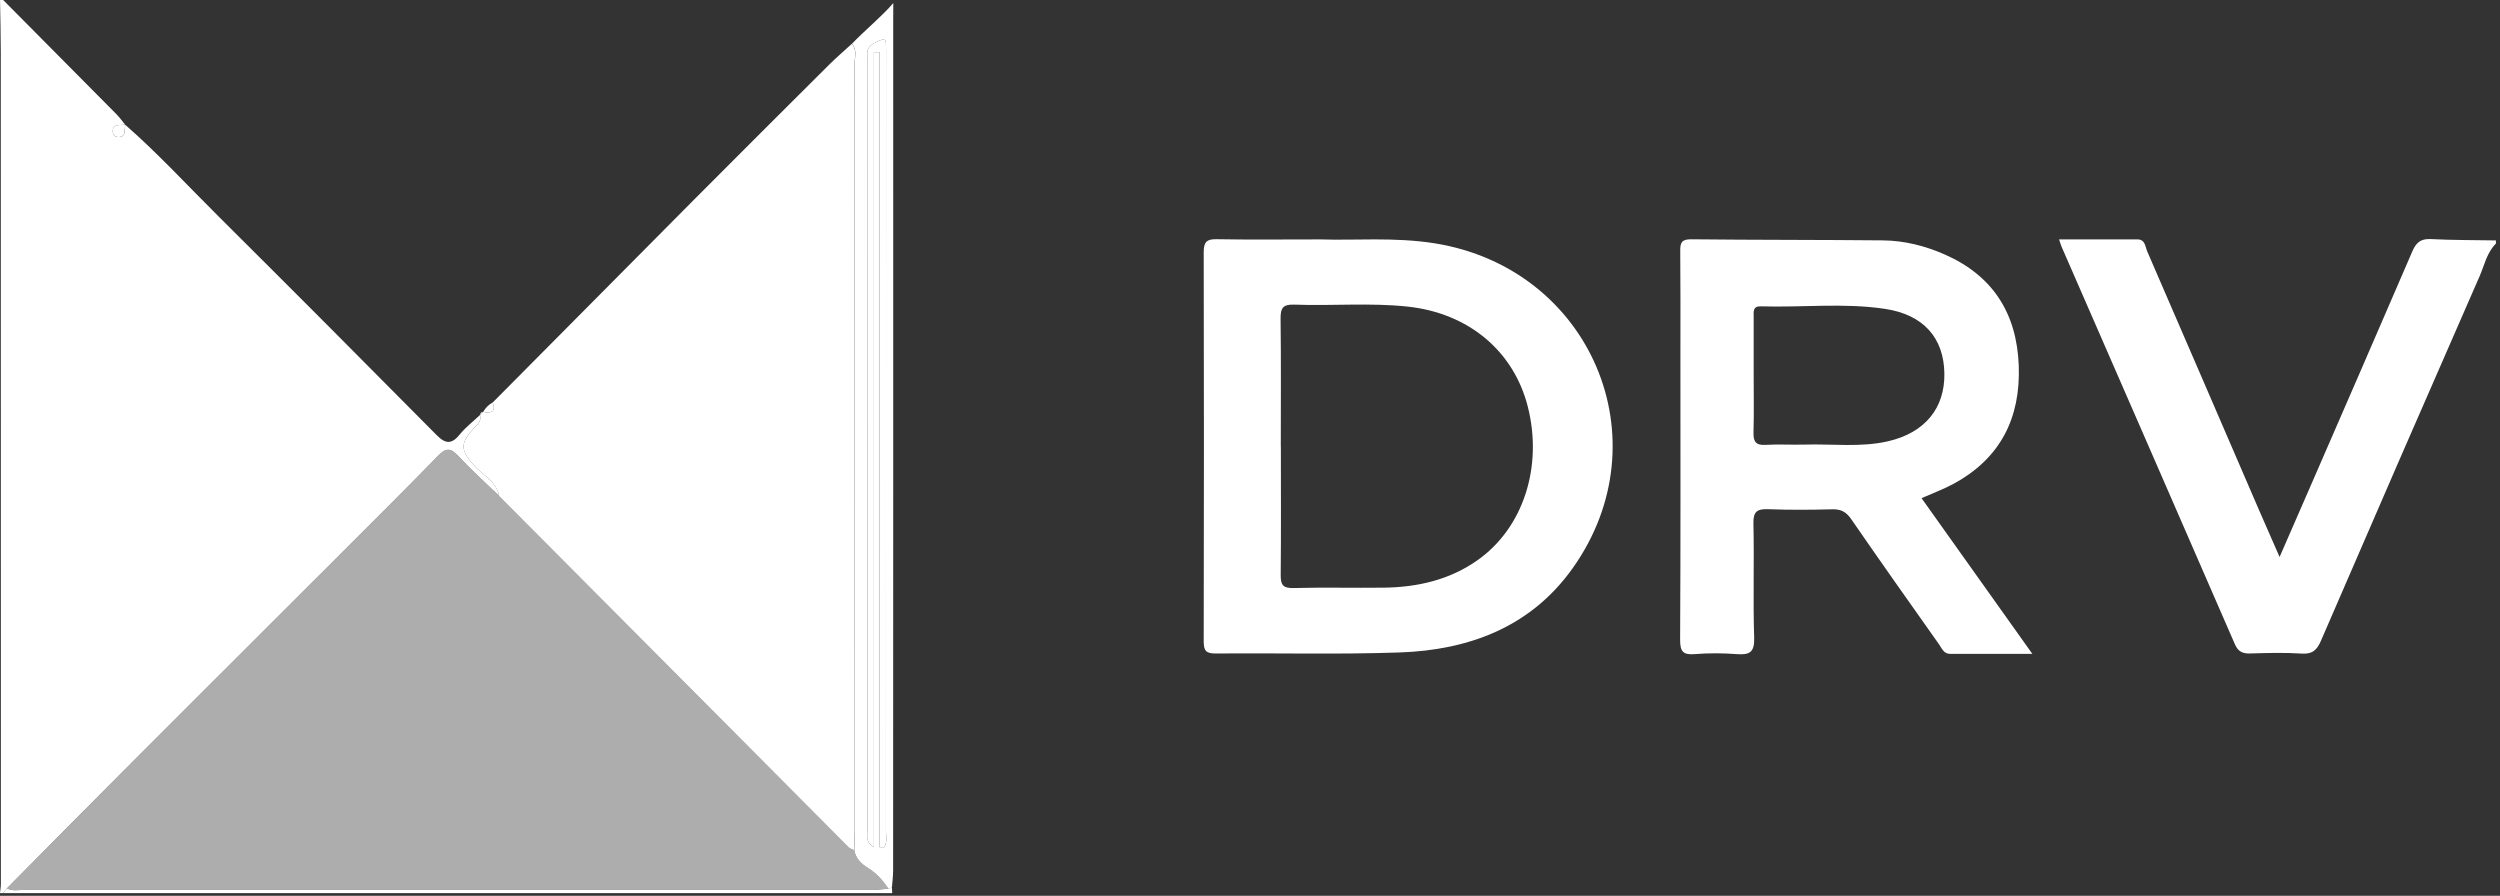 <svg width="600" height="215" viewBox="0 0 600 215" fill="none" xmlns="http://www.w3.org/2000/svg">
<rect x="0" y="0" width="600" height="215" fill="#333333" stroke="none"/>
<g clip-path="url(#clip0_4238_1644)">
<path d="M30.03 29.92C37.98 36.89 45.13 44.67 52.62 52.11C70.08 69.48 87.47 86.92 104.8 104.43C107 106.65 108.45 106.6 110.37 104.24C111.77 102.52 113.58 101.13 115.21 99.59C115.63 101.07 114.6 101.87 113.75 102.77C110.35 106.38 110.5 108.1 113.82 111.75C115.93 114.07 119.14 115.53 119.81 119.04C116.51 115.85 113.1 112.78 109.97 109.43C108.2 107.54 107.09 107.39 105.2 109.33C97.07 117.68 88.79 125.89 80.54 134.14C64.75 149.92 48.93 165.68 33.16 181.47C22.63 192.01 12.16 202.61 1.67 213.19C1.37 213.58 1.06 213.96 0.76 214.35H0C0.07 213.61 0.21 212.88 0.21 212.14C0.21 145.53 0.21 78.92 0.19 12.31C0.19 8.21 0.07 4.1 0.01 0H0.76C9.82 9.12 18.88 18.24 27.92 27.38C28.69 28.16 29.33 29.06 30.02 29.91C29.41 29.96 28.78 29.98 28.18 30.07C27.27 30.22 27 30.88 27.07 31.7C27.13 32.4 27.56 32.82 28.25 32.88C29.07 32.95 29.73 32.68 29.88 31.77C29.98 31.16 29.99 30.54 30.04 29.93L30.03 29.92Z" fill="white"/>
<path d="M599.02 58.46C596.84 60.62 596.27 63.62 595.11 66.28C582.35 95.4 569.66 124.55 557.05 153.73C556.08 155.98 555.03 157.03 552.42 156.86C548.32 156.59 544.19 156.71 540.08 156.83C538.24 156.89 537.15 156.41 536.37 154.61C522.55 122.83 508.68 91.07 494.82 59.31C494.63 58.87 494.5 58.41 494.17 57.45C500.61 57.45 506.78 57.45 512.95 57.45C514.88 57.45 514.85 59.21 515.34 60.35C524.32 81.05 533.25 101.77 542.2 122.49C543.71 125.99 545.26 129.47 547.1 133.68C549.69 127.74 551.98 122.52 554.25 117.29C562.5 98.32 570.77 79.35 578.95 60.35C579.85 58.26 580.93 57.26 583.36 57.38C588.57 57.65 593.8 57.61 599.02 57.7V58.45V58.46Z" fill="white"/>
<path d="M0.75 214.36C1.05 213.97 1.36 213.59 1.66 213.2C2.94 213.93 4.35 213.58 5.69 213.58C73.63 213.6 141.57 213.6 209.51 213.58C210.74 213.58 211.97 213.39 213.2 213.28C213.48 213.18 213.77 213.09 214.05 212.99C214.08 213.44 214.11 213.89 214.14 214.35H0.75V214.36Z" fill="white"/>
<path d="M316.97 57.459C324.93 57.749 334.67 56.849 344.35 58.4C381.77 64.409 399.37 105.54 377.44 136.37C367.4 150.48 352.59 156.01 335.92 156.59C321.22 157.1 306.48 156.7 291.76 156.84C289.38 156.86 288.88 156.1 288.89 153.86C288.96 122.76 288.96 91.669 288.89 60.569C288.89 58.12 289.54 57.359 292.01 57.41C299.74 57.559 307.48 57.459 316.97 57.459ZM307.39 107.2H307.41C307.41 117.43 307.47 127.66 307.37 137.9C307.35 140.18 307.75 141.2 310.38 141.13C317.61 140.94 324.84 141.13 332.07 141.04C340.2 140.94 347.91 139.19 354.66 134.41C365.59 126.68 370.33 112.01 366.67 97.59C363.29 84.29 352.51 75.18 337.9 73.59C328.84 72.609 319.71 73.45 310.62 73.109C307.87 73.01 307.31 73.969 307.34 76.499C307.47 86.73 307.39 96.96 307.39 107.19V107.2Z" fill="white"/>
<path d="M487.77 156.93C480.69 156.93 474.37 156.93 468.06 156.93C466.48 156.93 466.04 155.59 465.36 154.63C458.3 144.65 451.24 134.68 444.31 124.62C443.11 122.87 441.85 122.17 439.75 122.23C434.64 122.37 429.52 122.4 424.41 122.21C421.73 122.11 420.75 122.73 420.82 125.67C421.03 134.78 420.7 143.9 421 153.01C421.12 156.52 419.95 157.23 416.82 156.99C413.47 156.73 410.07 156.72 406.73 156.99C403.91 157.22 403.22 156.35 403.23 153.52C403.36 130.55 403.3 107.58 403.3 84.61C403.3 76.5 403.34 68.38 403.26 60.27C403.24 58.34 403.51 57.41 405.85 57.43C421.19 57.6 436.53 57.54 451.86 57.69C457.02 57.74 462 58.99 466.72 61.07C478.3 66.16 484.03 75.21 484.5 87.74C484.97 100.34 480.09 110.04 468.82 116.13C466.44 117.42 463.87 118.36 461.17 119.56C469.9 131.83 478.57 144.02 487.77 156.94V156.93ZM420.88 89.92C420.88 94.53 420.97 99.14 420.84 103.75C420.78 105.95 421.36 106.92 423.76 106.77C426.86 106.58 429.98 106.79 433.09 106.7C439.79 106.5 446.56 107.43 453.19 105.89C462.01 103.84 466.8 97.93 466.65 89.57C466.5 81.12 461.68 75.53 452.41 74.13C442.53 72.64 432.53 73.83 422.59 73.52C420.58 73.46 420.89 74.88 420.88 76.09C420.86 80.7 420.88 85.31 420.88 89.92Z" fill="white"/>
<path d="M119.8 119.05C119.13 115.54 115.92 114.08 113.81 111.76C110.49 108.11 110.34 106.39 113.74 102.78C114.59 101.88 115.62 101.08 115.2 99.6V99.639C115.46 99.37 115.73 99.109 115.99 98.84L115.95 98.859C117.78 99.189 119.07 98.969 118.25 96.6C134.26 80.469 150.26 64.32 166.29 48.2C177.16 37.279 188.06 26.41 198.98 15.54C200.73 13.8 202.61 12.19 204.43 10.52C205.72 11.909 205.11 13.62 205.11 15.18C205.14 76.499 205.14 137.83 205.13 199.15C205.13 200.77 205.04 202.39 204.99 204.01C204.56 203.81 204.03 203.71 203.71 203.39C192.97 192.62 182.26 181.83 171.53 171.04C154.28 153.71 137.03 136.38 119.78 119.05H119.8Z" fill="white"/>
<path d="M205.02 204C205.07 202.38 205.16 200.76 205.16 199.14C205.16 137.82 205.17 76.49 205.14 15.17C205.14 13.62 205.75 11.91 204.46 10.51C207.84 7 211.51 4.08 214.39 0.74C214.39 2.62 214.37 3.85 214.37 5.09C214.39 73.03 214.37 140.98 214.35 208.92C214.35 210.28 214.16 211.64 214.06 213.01C213.78 213.11 213.49 213.2 213.21 213.3C211.95 211.35 210.41 209.61 208.46 208.41C206.7 207.33 205.39 206.1 205.02 204.02V204ZM211.1 203.33C211.47 203.33 211.83 203.33 212.2 203.33C213.03 202.09 212.63 200.68 212.63 199.36C212.65 137.41 212.65 75.45 212.65 13.5C212.65 12.75 212.68 12 212.64 11.25C212.57 10.15 212.94 8.89 210.82 9.84C209.52 10.43 208.05 11.21 208.14 12.79C208.2 13.79 208.15 14.79 208.15 15.79C208.15 76.87 208.15 137.95 208.18 199.03C208.18 200.48 207.65 202.13 209.74 203.33V12.53C210.19 12.53 210.64 12.53 211.1 12.53V203.33Z" fill="white"/>
<path d="M118.27 96.59C119.09 98.96 117.8 99.18 115.97 98.85C116.52 97.88 117.27 97.11 118.27 96.59Z" fill="white"/>
<path d="M116 98.83C115.74 99.1 115.47 99.36 115.21 99.63C115.23 99.12 115.51 98.87 116 98.83Z" fill="white"/>
<path d="M205.02 204C205.39 206.08 206.7 207.31 208.46 208.39C210.42 209.59 211.96 211.33 213.21 213.28C211.98 213.38 210.75 213.58 209.52 213.58C141.58 213.59 73.64 213.6 5.7 213.58C4.36 213.58 2.95 213.93 1.67 213.2C12.17 202.63 22.64 192.03 33.16 181.48C48.93 165.68 64.75 149.93 80.54 134.15C88.79 125.91 97.06 117.7 105.2 109.34C107.09 107.4 108.2 107.55 109.97 109.44C113.1 112.78 116.52 115.86 119.81 119.05C137.06 136.38 154.32 153.71 171.56 171.04C182.29 181.82 193 192.62 203.74 203.39C204.06 203.71 204.59 203.81 205.02 204.01V204Z" fill="white" fill-opacity="0.6"/>
<path d="M30.03 29.92C29.98 30.54 29.96 31.16 29.87 31.76C29.72 32.67 29.06 32.94 28.24 32.87C27.54 32.81 27.12 32.38 27.06 31.69C26.99 30.87 27.26 30.21 28.17 30.06C28.78 29.96 29.4 29.95 30.01 29.9L30.03 29.92Z" fill="white"/>
<path d="M211.1 203.33V12.53C210.65 12.53 210.2 12.53 209.74 12.53V203.33C207.65 202.13 208.18 200.48 208.18 199.03C208.15 137.95 208.15 76.87 208.15 15.79C208.15 14.79 208.19 13.79 208.14 12.79C208.05 11.21 209.52 10.43 210.82 9.84C212.94 8.89 212.57 10.15 212.64 11.25C212.69 12 212.65 12.75 212.65 13.5C212.65 75.45 212.65 137.41 212.63 199.36C212.63 200.68 213.02 202.09 212.2 203.33C211.83 203.33 211.47 203.33 211.1 203.33Z" fill="white"/>
</g>
<defs>
<clipPath id="clip0_4238_1644">
<rect width="599.02" height="214.36" fill="white"/>
</clipPath>
</defs>
</svg>
